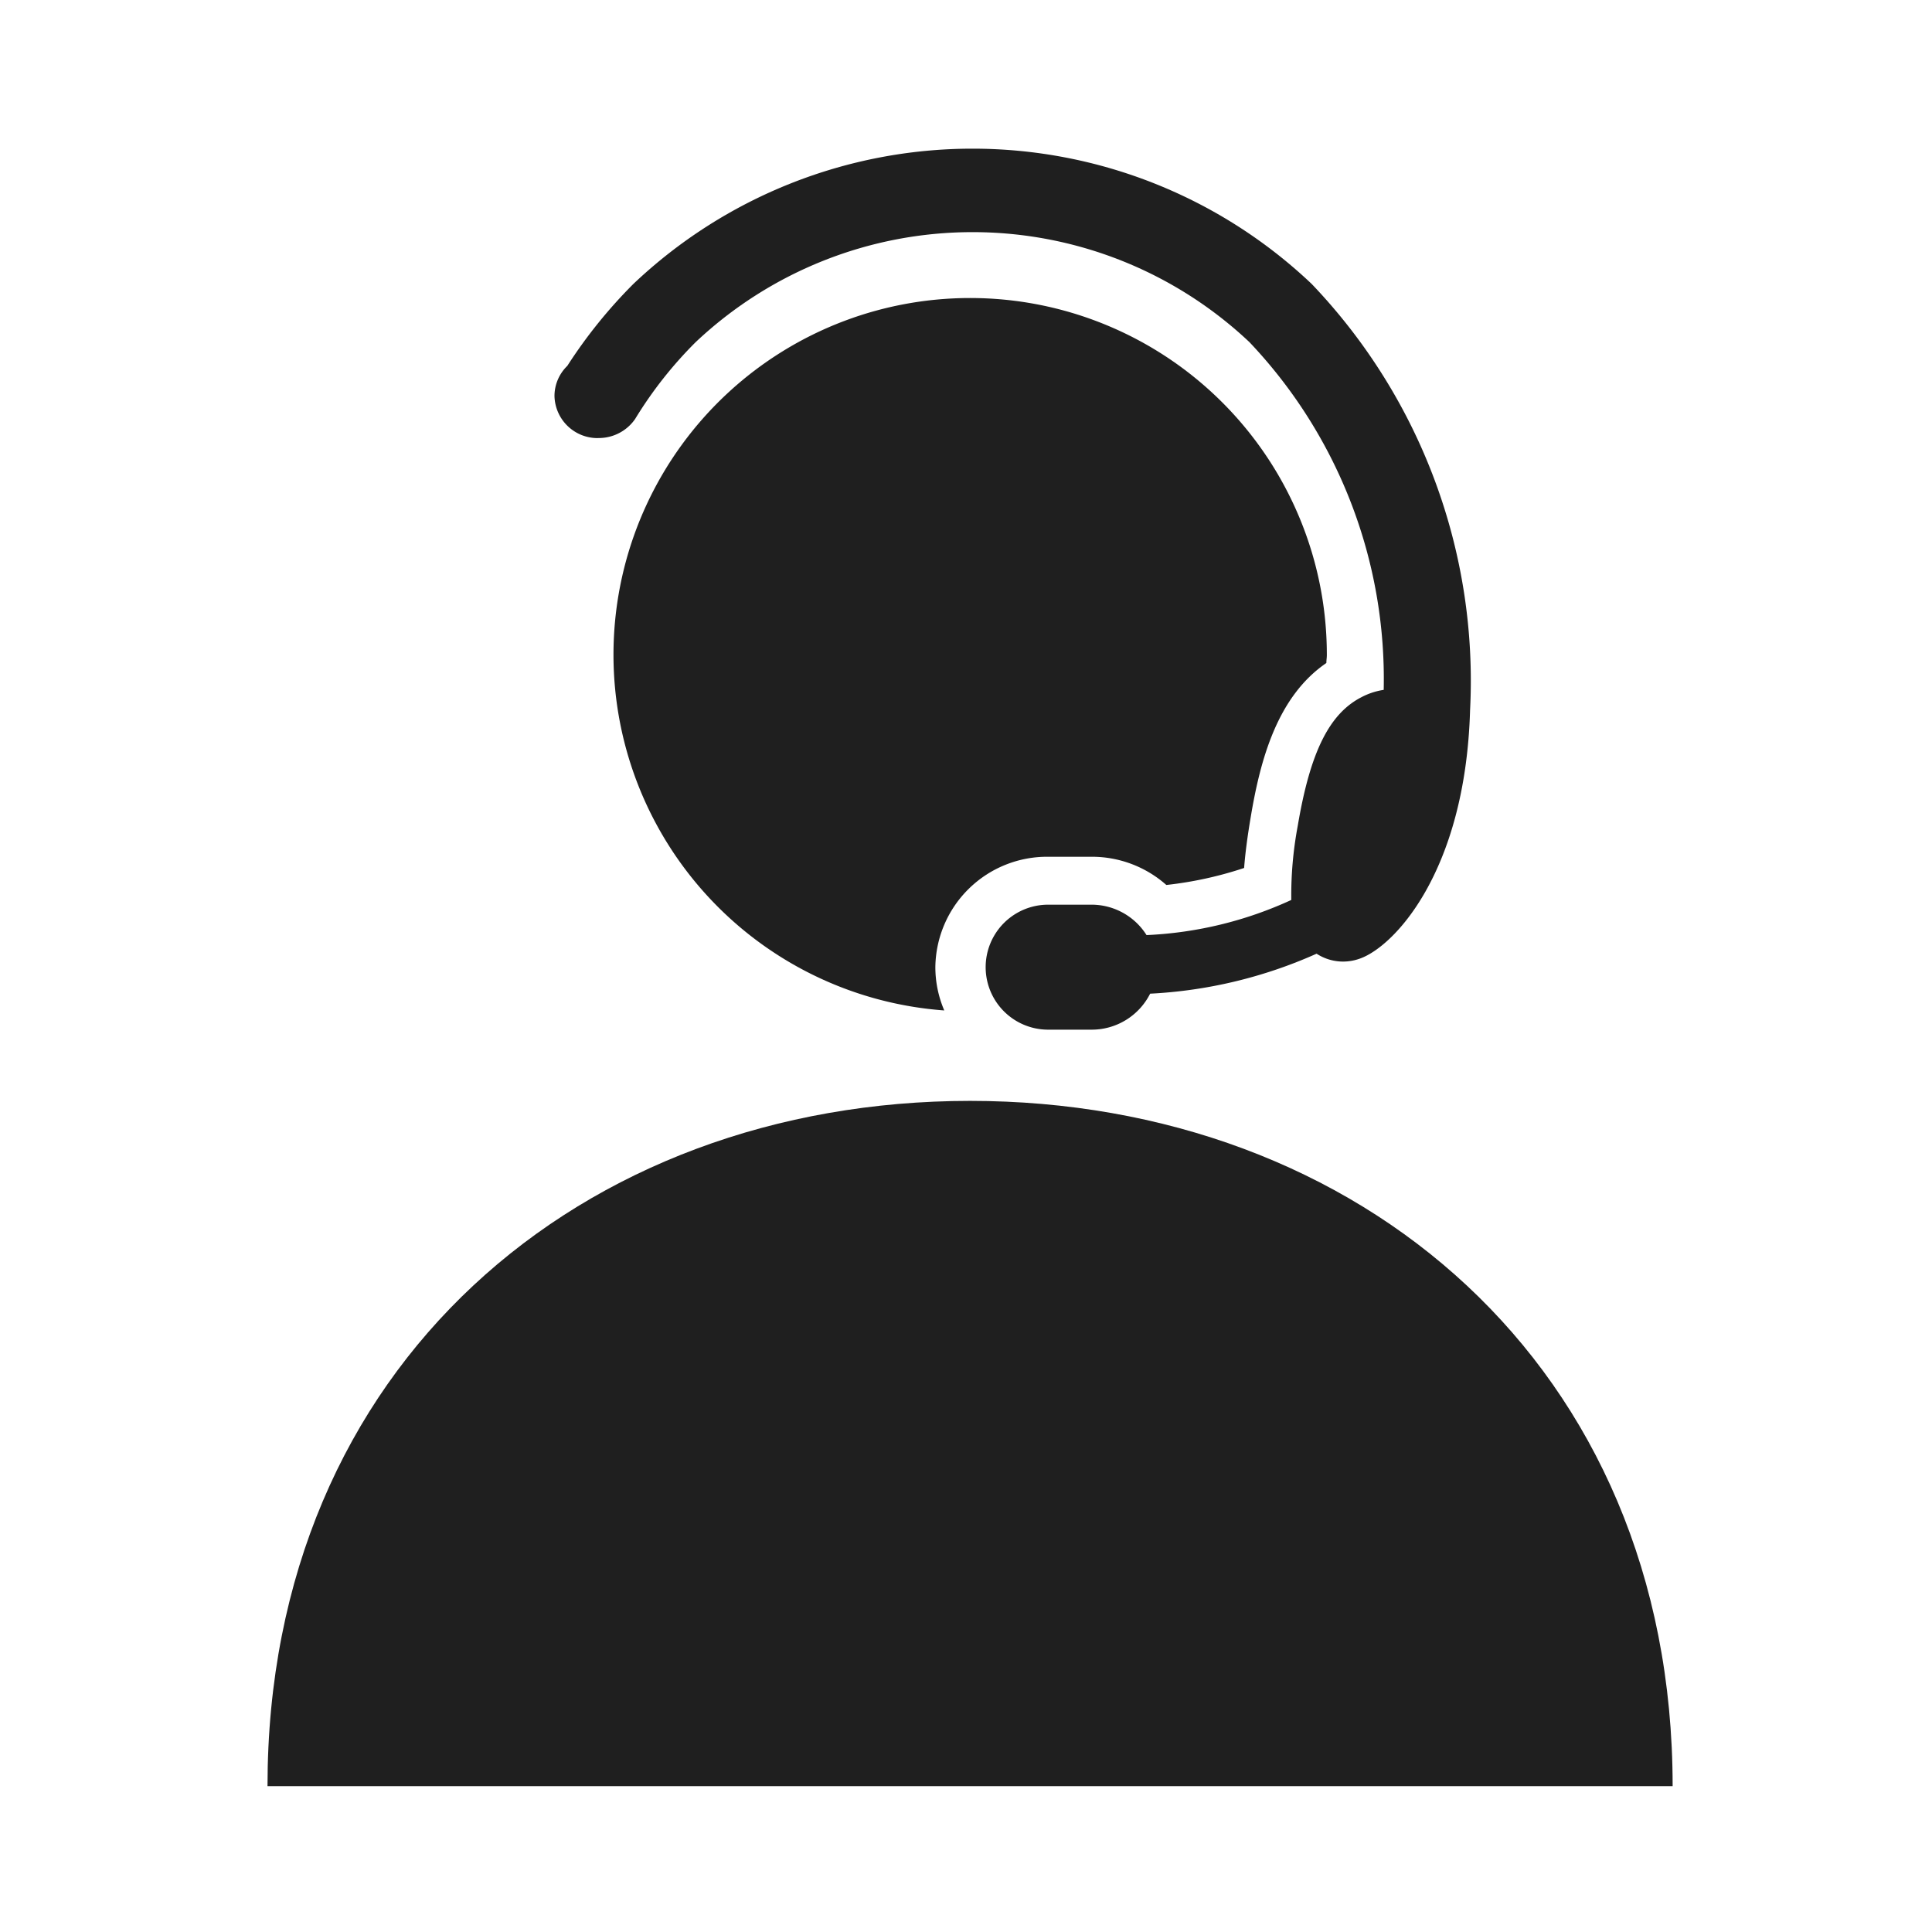 <svg xmlns="http://www.w3.org/2000/svg" width="65" height="65" viewBox="0 0 65 65">
  <g id="グループ_4057" data-name="グループ 4057" transform="translate(4306 487)">
    <g id="グループ_3968" data-name="グループ 3968" transform="translate(-4297 -482)">
      <path id="パス_3090" data-name="パス 3090" d="M331.491,56.367h1.448a3.774,3.774,0,0,1,2.528.949,12.643,12.643,0,0,0,2.617-.572c.038-.5.112-1.055.217-1.681.326-1.968.9-4.087,2.55-5.215,0-.089.016-.179.016-.268a12,12,0,1,0-12.871,11.957,3.692,3.692,0,0,1-.3-1.457,3.759,3.759,0,0,1,3.8-3.713" transform="translate(-305.227 -32.542)" fill="#1f1f1f"/>
      <path id="パス_3091" data-name="パス 3091" d="M336.858,46.028c-13.053,0-23.637,8.883-23.637,23.055h47.274c0-14.172-10.583-23.055-23.637-23.055" transform="translate(-313.221 -13.99)" fill="#1f1f1f"/>
      <path id="パス_3092" data-name="パス 3092" d="M317.719,45.739a1.486,1.486,0,0,0,1.234-.639,13.711,13.711,0,0,1,2.039-2.588,13.574,13.574,0,0,1,18.629,0,16.466,16.466,0,0,1,4.518,11.7,2.357,2.357,0,0,0-.754.249c-1.083.559-1.722,1.857-2.138,4.327a12.638,12.638,0,0,0-.217,2.492,13.012,13.012,0,0,1-4.87,1.182,2.187,2.187,0,0,0-1.863-1.023H332.85a2.1,2.1,0,1,0,0,4.205H334.3a2.2,2.2,0,0,0,1.981-1.211,15.63,15.63,0,0,0,5.6-1.345,1.634,1.634,0,0,0,.889.265,1.657,1.657,0,0,0,.527-.086c1.154-.367,3.592-2.9,3.748-8.375a19.316,19.316,0,0,0-5.33-14.338,16.579,16.579,0,0,0-22.819,0,16.612,16.612,0,0,0-2.224,2.758,1.411,1.411,0,0,0-.431,1.01,1.449,1.449,0,0,0,1.476,1.419" transform="translate(-306.586 -36.002)" fill="#1f1f1f"/>
    </g>
    <rect id="長方形_95108" data-name="長方形 95108" width="65" height="65" transform="translate(-4306 -487)" fill="none"/>
  </g>
</svg>
